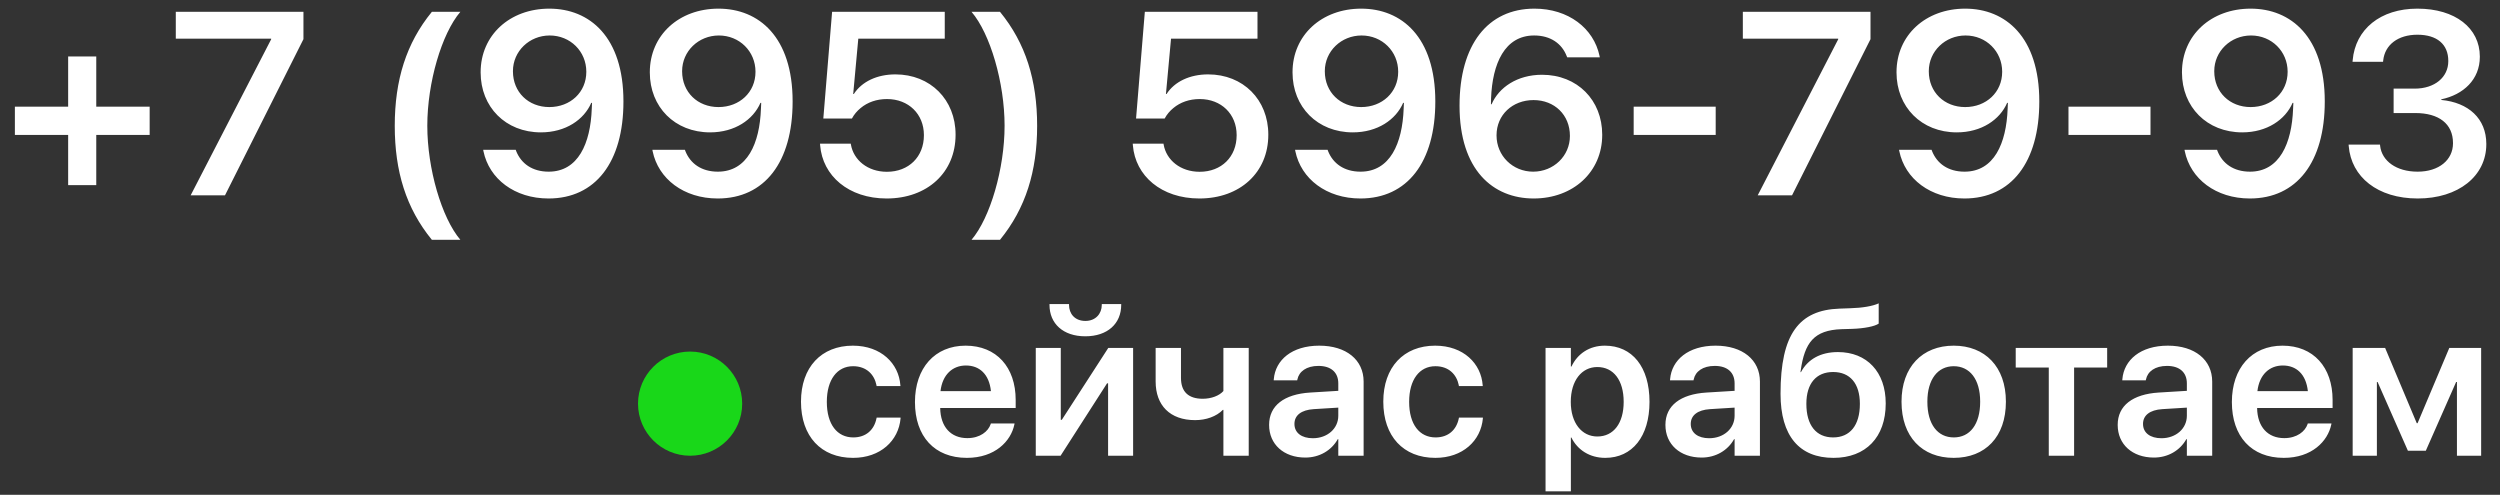 <?xml version="1.0" encoding="UTF-8"?> <svg xmlns="http://www.w3.org/2000/svg" width="192" height="38" viewBox="0 0 192 38" fill="none"><rect x="0" y="0" width="192" height="38" fill="#333333" stroke="none"/><path d="M1.143 10.361V8.193H5.234V4.336H7.393V8.193H11.494V10.361H7.393V14.219H5.234V10.361H1.143ZM14.643 15L20.825 3.018V2.969H13.501V0.908H23.305V3.008L17.28 15H14.643ZM33.168 18.418C31.186 15.996 30.317 13.154 30.317 9.668C30.317 6.152 31.196 3.32 33.168 0.908H35.356C33.92 2.588 32.817 6.348 32.817 9.658C32.817 12.959 33.92 16.729 35.356 18.418H33.168ZM42.187 0.664C45.292 0.664 47.88 2.842 47.88 7.783V7.803C47.88 12.461 45.722 15.244 42.128 15.244C39.521 15.244 37.568 13.74 37.128 11.611L37.109 11.504H39.609L39.638 11.592C40.019 12.559 40.878 13.184 42.138 13.184C44.404 13.184 45.351 11.016 45.448 8.35C45.458 8.203 45.468 8.057 45.468 7.9H45.409C44.853 9.189 43.447 10.166 41.542 10.166C38.827 10.166 36.913 8.213 36.913 5.566V5.547C36.913 2.705 39.15 0.664 42.187 0.664ZM42.187 8.223C43.798 8.223 45.029 7.09 45.029 5.518V5.508C45.029 3.945 43.798 2.725 42.216 2.725C40.654 2.725 39.394 3.936 39.394 5.459V5.479C39.394 7.08 40.585 8.223 42.187 8.223ZM55.18 0.664C58.285 0.664 60.873 2.842 60.873 7.783V7.803C60.873 12.461 58.715 15.244 55.121 15.244C52.514 15.244 50.56 13.74 50.121 11.611L50.102 11.504H52.602L52.631 11.592C53.012 12.559 53.871 13.184 55.131 13.184C57.397 13.184 58.344 11.016 58.441 8.35C58.451 8.203 58.461 8.057 58.461 7.9H58.402C57.846 9.189 56.44 10.166 54.535 10.166C51.82 10.166 49.906 8.213 49.906 5.566V5.547C49.906 2.705 52.143 0.664 55.18 0.664ZM55.18 8.223C56.791 8.223 58.022 7.09 58.022 5.518V5.508C58.022 3.945 56.791 2.725 55.209 2.725C53.647 2.725 52.387 3.936 52.387 5.459V5.479C52.387 7.08 53.578 8.223 55.18 8.223ZM68.094 15.244C65.165 15.244 63.173 13.496 62.987 11.162L62.977 11.035H65.341L65.35 11.104C65.555 12.285 66.63 13.193 68.114 13.193C69.794 13.193 70.956 12.041 70.956 10.391V10.371C70.956 8.76 69.774 7.607 68.124 7.607C67.323 7.607 66.63 7.852 66.093 8.301C65.829 8.516 65.594 8.789 65.428 9.102H63.231L63.905 0.908H72.557V2.969H65.917L65.526 7.217H65.575C66.19 6.27 67.352 5.713 68.768 5.713C71.454 5.713 73.388 7.656 73.388 10.332V10.352C73.388 13.252 71.21 15.244 68.094 15.244ZM76.8 18.418H74.613C76.048 16.729 77.152 12.949 77.152 9.658C77.152 6.357 76.048 2.578 74.613 0.908H76.8C78.773 3.32 79.652 6.152 79.652 9.668C79.652 13.154 78.773 15.996 76.8 18.418ZM92.112 15.244C89.183 15.244 87.191 13.496 87.005 11.162L86.995 11.035H89.359L89.368 11.104C89.573 12.285 90.648 13.193 92.132 13.193C93.812 13.193 94.974 12.041 94.974 10.391V10.371C94.974 8.76 93.792 7.607 92.142 7.607C91.341 7.607 90.648 7.852 90.111 8.301C89.847 8.516 89.612 8.789 89.447 9.102H87.249L87.923 0.908H96.575V2.969H89.935L89.544 7.217H89.593C90.208 6.27 91.37 5.713 92.786 5.713C95.472 5.713 97.406 7.656 97.406 10.332V10.352C97.406 13.252 95.228 15.244 92.112 15.244ZM104.539 0.664C107.645 0.664 110.232 2.842 110.232 7.783V7.803C110.232 12.461 108.074 15.244 104.48 15.244C101.873 15.244 99.92 13.74 99.481 11.611L99.461 11.504H101.961L101.99 11.592C102.371 12.559 103.23 13.184 104.49 13.184C106.756 13.184 107.703 11.016 107.801 8.35C107.811 8.203 107.82 8.057 107.82 7.9H107.762C107.205 9.189 105.799 10.166 103.895 10.166C101.18 10.166 99.266 8.213 99.266 5.566V5.547C99.266 2.705 101.502 0.664 104.539 0.664ZM104.539 8.223C106.15 8.223 107.381 7.09 107.381 5.518V5.508C107.381 3.945 106.15 2.725 104.568 2.725C103.006 2.725 101.746 3.936 101.746 5.459V5.479C101.746 7.08 102.938 8.223 104.539 8.223ZM117.786 15.244C114.671 15.244 112.093 13.066 112.093 8.125V8.105C112.093 3.447 114.251 0.664 117.845 0.664C120.452 0.664 122.395 2.168 122.845 4.297L122.864 4.404H120.364L120.325 4.316C119.954 3.35 119.085 2.725 117.825 2.725C115.559 2.725 114.612 4.893 114.514 7.559C114.505 7.705 114.505 7.852 114.505 8.008H114.554C115.11 6.719 116.516 5.742 118.43 5.742C121.145 5.742 123.05 7.695 123.05 10.342V10.361C123.05 13.203 120.823 15.244 117.786 15.244ZM114.934 10.4C114.934 11.963 116.175 13.184 117.747 13.184C119.319 13.184 120.569 11.973 120.569 10.449V10.43C120.569 8.828 119.387 7.686 117.776 7.686C116.165 7.686 114.934 8.818 114.934 10.391V10.4ZM125.466 10.361V8.193H131.765V10.361H125.466ZM134.993 15L141.174 3.018V2.969H133.85V0.908H143.655V3.008L137.629 15H134.993ZM150.925 0.664C154.03 0.664 156.618 2.842 156.618 7.783V7.803C156.618 12.461 154.46 15.244 150.866 15.244C148.259 15.244 146.306 13.74 145.866 11.611L145.847 11.504H148.347L148.376 11.592C148.757 12.559 149.616 13.184 150.876 13.184C153.142 13.184 154.089 11.016 154.187 8.35C154.196 8.203 154.206 8.057 154.206 7.9H154.148C153.591 9.189 152.185 10.166 150.28 10.166C147.566 10.166 145.652 8.213 145.652 5.566V5.547C145.652 2.705 147.888 0.664 150.925 0.664ZM150.925 8.223C152.536 8.223 153.767 7.09 153.767 5.518V5.508C153.767 3.945 152.536 2.725 150.954 2.725C149.392 2.725 148.132 3.936 148.132 5.459V5.479C148.132 7.08 149.323 8.223 150.925 8.223ZM158.859 10.361V8.193H165.158V10.361H158.859ZM172.848 0.664C175.954 0.664 178.542 2.842 178.542 7.783V7.803C178.542 12.461 176.384 15.244 172.79 15.244C170.182 15.244 168.229 13.74 167.79 11.611L167.77 11.504H170.27L170.3 11.592C170.68 12.559 171.54 13.184 172.8 13.184C175.065 13.184 176.012 11.016 176.11 8.35C176.12 8.203 176.13 8.057 176.13 7.9H176.071C175.514 9.189 174.108 10.166 172.204 10.166C169.489 10.166 167.575 8.213 167.575 5.566V5.547C167.575 2.705 169.811 0.664 172.848 0.664ZM172.848 8.223C174.46 8.223 175.69 7.09 175.69 5.518V5.508C175.69 3.945 174.46 2.725 172.878 2.725C171.315 2.725 170.055 3.936 170.055 5.459V5.479C170.055 7.08 171.247 8.223 172.848 8.223ZM185.685 15.244C182.589 15.244 180.578 13.584 180.382 11.221L180.373 11.104H182.785L182.795 11.211C182.931 12.354 184.025 13.184 185.675 13.184C187.306 13.184 188.39 12.285 188.39 11.006V10.986C188.39 9.502 187.296 8.682 185.5 8.682H183.83V6.807H185.441C186.994 6.807 188.029 5.928 188.029 4.697V4.678C188.029 3.408 187.17 2.666 185.656 2.666C184.171 2.666 183.156 3.438 183.029 4.648L183.019 4.746H180.675L180.685 4.629C180.89 2.246 182.814 0.664 185.656 0.664C188.566 0.664 190.451 2.158 190.451 4.346V4.365C190.451 6.113 189.181 7.275 187.492 7.627V7.676C189.572 7.871 190.949 9.102 190.949 11.055V11.074C190.949 13.525 188.8 15.244 185.685 15.244Z" fill="white"></path><circle cx="53" cy="31" r="4" fill="#19D719"></circle><path d="M65.516 35.164C63.055 35.164 61.516 33.508 61.516 30.852V30.844C61.516 28.203 63.078 26.547 65.5 26.547C67.68 26.547 69.031 27.93 69.148 29.586L69.156 29.648H67.32L67.312 29.578C67.148 28.773 66.555 28.125 65.516 28.125C64.289 28.125 63.5 29.164 63.5 30.859V30.867C63.5 32.594 64.297 33.594 65.531 33.594C66.516 33.594 67.133 33.008 67.312 32.141L67.328 32.07H69.164V32.125C69.016 33.852 67.609 35.164 65.516 35.164ZM74.254 35.164C71.769 35.164 70.269 33.516 70.269 30.883V30.875C70.269 28.266 71.793 26.547 74.16 26.547C76.535 26.547 78.004 28.211 78.004 30.711V31.336H72.207C72.23 32.789 73.027 33.648 74.293 33.648C75.269 33.648 75.894 33.133 76.082 32.578L76.097 32.523H77.918L77.902 32.609C77.637 33.883 76.418 35.164 74.254 35.164ZM74.183 28.07C73.16 28.07 72.379 28.766 72.23 30.039H76.105C75.965 28.727 75.215 28.07 74.183 28.07ZM83.351 25.828C81.648 25.828 80.601 24.852 80.601 23.414V23.352H82.101V23.414C82.101 24.086 82.539 24.648 83.359 24.648C84.148 24.648 84.617 24.086 84.617 23.414V23.352H86.109V23.414C86.109 24.852 85.062 25.828 83.351 25.828ZM79.547 35V26.719H81.468V32.242H81.547L85.117 26.719H87.023V35H85.101V29.438H85.023L81.453 35H79.547ZM95.902 35H93.957V31.477H93.918C93.418 31.984 92.636 32.266 91.785 32.266C89.847 32.266 88.753 31.125 88.753 29.297V26.719H90.699V29.023C90.699 30.094 91.277 30.625 92.371 30.625C93.027 30.625 93.644 30.391 93.957 30.031V26.719H95.902V35ZM100.249 35.141C98.585 35.141 97.468 34.117 97.468 32.641V32.625C97.468 31.156 98.617 30.273 100.617 30.148L102.781 30.016V29.445C102.781 28.609 102.234 28.102 101.257 28.102C100.335 28.102 99.765 28.531 99.64 29.141L99.624 29.211H97.82L97.828 29.117C97.953 27.648 99.218 26.547 101.32 26.547C103.398 26.547 104.726 27.641 104.726 29.305V35H102.781V33.727H102.742C102.257 34.594 101.335 35.141 100.249 35.141ZM99.413 32.562C99.413 33.242 99.968 33.656 100.827 33.656C101.945 33.656 102.781 32.914 102.781 31.93V31.305L100.89 31.422C99.937 31.484 99.413 31.898 99.413 32.555V32.562ZM110.237 35.164C107.777 35.164 106.237 33.508 106.237 30.852V30.844C106.237 28.203 107.8 26.547 110.222 26.547C112.402 26.547 113.753 27.93 113.87 29.586L113.878 29.648H112.042L112.034 29.578C111.87 28.773 111.277 28.125 110.237 28.125C109.011 28.125 108.222 29.164 108.222 30.859V30.867C108.222 32.594 109.019 33.594 110.253 33.594C111.237 33.594 111.855 33.008 112.034 32.141L112.05 32.07H113.886V32.125C113.737 33.852 112.331 35.164 110.237 35.164ZM118.698 37.734V26.719H120.643V28.148H120.69C121.159 27.156 122.073 26.547 123.253 26.547C125.362 26.547 126.682 28.188 126.682 30.859V30.867C126.682 33.523 125.354 35.164 123.284 35.164C122.104 35.164 121.159 34.57 120.682 33.602H120.643V37.734H118.698ZM122.675 33.523C123.925 33.523 124.698 32.5 124.698 30.867V30.859C124.698 29.203 123.917 28.188 122.675 28.188C121.472 28.188 120.636 29.234 120.636 30.859V30.867C120.636 32.484 121.479 33.523 122.675 33.523ZM130.686 35.141C129.022 35.141 127.905 34.117 127.905 32.641V32.625C127.905 31.156 129.053 30.273 131.053 30.148L133.217 30.016V29.445C133.217 28.609 132.671 28.102 131.694 28.102C130.772 28.102 130.202 28.531 130.077 29.141L130.061 29.211H128.257L128.264 29.117C128.389 27.648 129.655 26.547 131.757 26.547C133.835 26.547 135.163 27.641 135.163 29.305V35H133.217V33.727H133.178C132.694 34.594 131.772 35.141 130.686 35.141ZM129.85 32.562C129.85 33.242 130.405 33.656 131.264 33.656C132.382 33.656 133.217 32.914 133.217 31.93V31.305L131.327 31.422C130.374 31.484 129.85 31.898 129.85 32.555V32.562ZM140.815 35.164C138.19 35.164 136.745 33.484 136.745 30.25V30.234C136.745 25.633 138.182 23.812 141.268 23.703L142.112 23.672C143.003 23.648 143.815 23.516 144.284 23.297V24.852C143.995 25.062 143.182 25.227 142.229 25.258L141.424 25.281C139.315 25.359 138.596 26.305 138.292 28.469L138.276 28.578H138.315C138.838 27.594 139.815 27.039 141.151 27.039C143.378 27.039 144.823 28.57 144.823 30.977V30.992C144.823 33.578 143.292 35.164 140.815 35.164ZM140.784 33.594C142.081 33.594 142.838 32.664 142.838 31.023V31.008C142.838 29.453 142.081 28.57 140.784 28.57C139.487 28.57 138.729 29.453 138.729 31.008V31.023C138.729 32.664 139.487 33.594 140.784 33.594ZM150.045 35.164C147.608 35.164 146.037 33.539 146.037 30.859V30.844C146.037 28.188 147.631 26.547 150.045 26.547C152.452 26.547 154.053 28.172 154.053 30.844V30.859C154.053 33.547 152.475 35.164 150.045 35.164ZM150.053 33.594C151.287 33.594 152.077 32.594 152.077 30.859V30.844C152.077 29.117 151.272 28.125 150.045 28.125C148.827 28.125 148.022 29.125 148.022 30.844V30.859C148.022 32.602 148.819 33.594 150.053 33.594ZM161.83 26.719V28.227H159.291V35H157.346V28.227H154.807V26.719H161.83ZM165.42 35.141C163.756 35.141 162.639 34.117 162.639 32.641V32.625C162.639 31.156 163.787 30.273 165.787 30.148L167.951 30.016V29.445C167.951 28.609 167.404 28.102 166.428 28.102C165.506 28.102 164.936 28.531 164.811 29.141L164.795 29.211H162.99L162.998 29.117C163.123 27.648 164.389 26.547 166.49 26.547C168.568 26.547 169.897 27.641 169.897 29.305V35H167.951V33.727H167.912C167.428 34.594 166.506 35.141 165.42 35.141ZM164.584 32.562C164.584 33.242 165.139 33.656 165.998 33.656C167.115 33.656 167.951 32.914 167.951 31.93V31.305L166.061 31.422C165.107 31.484 164.584 31.898 164.584 32.555V32.562ZM175.393 35.164C172.908 35.164 171.408 33.516 171.408 30.883V30.875C171.408 28.266 172.932 26.547 175.299 26.547C177.674 26.547 179.143 28.211 179.143 30.711V31.336H173.346C173.369 32.789 174.166 33.648 175.432 33.648C176.408 33.648 177.033 33.133 177.221 32.578L177.236 32.523H179.057L179.041 32.609C178.775 33.883 177.557 35.164 175.393 35.164ZM175.322 28.07C174.299 28.07 173.518 28.766 173.369 30.039H177.244C177.103 28.727 176.353 28.07 175.322 28.07ZM182.545 35H180.685V26.719H183.177L185.607 32.5H185.67L188.107 26.719H190.552V35H188.693V29.336H188.631L186.302 34.617H184.927L182.599 29.336H182.545V35Z" fill="white"></path></svg> 